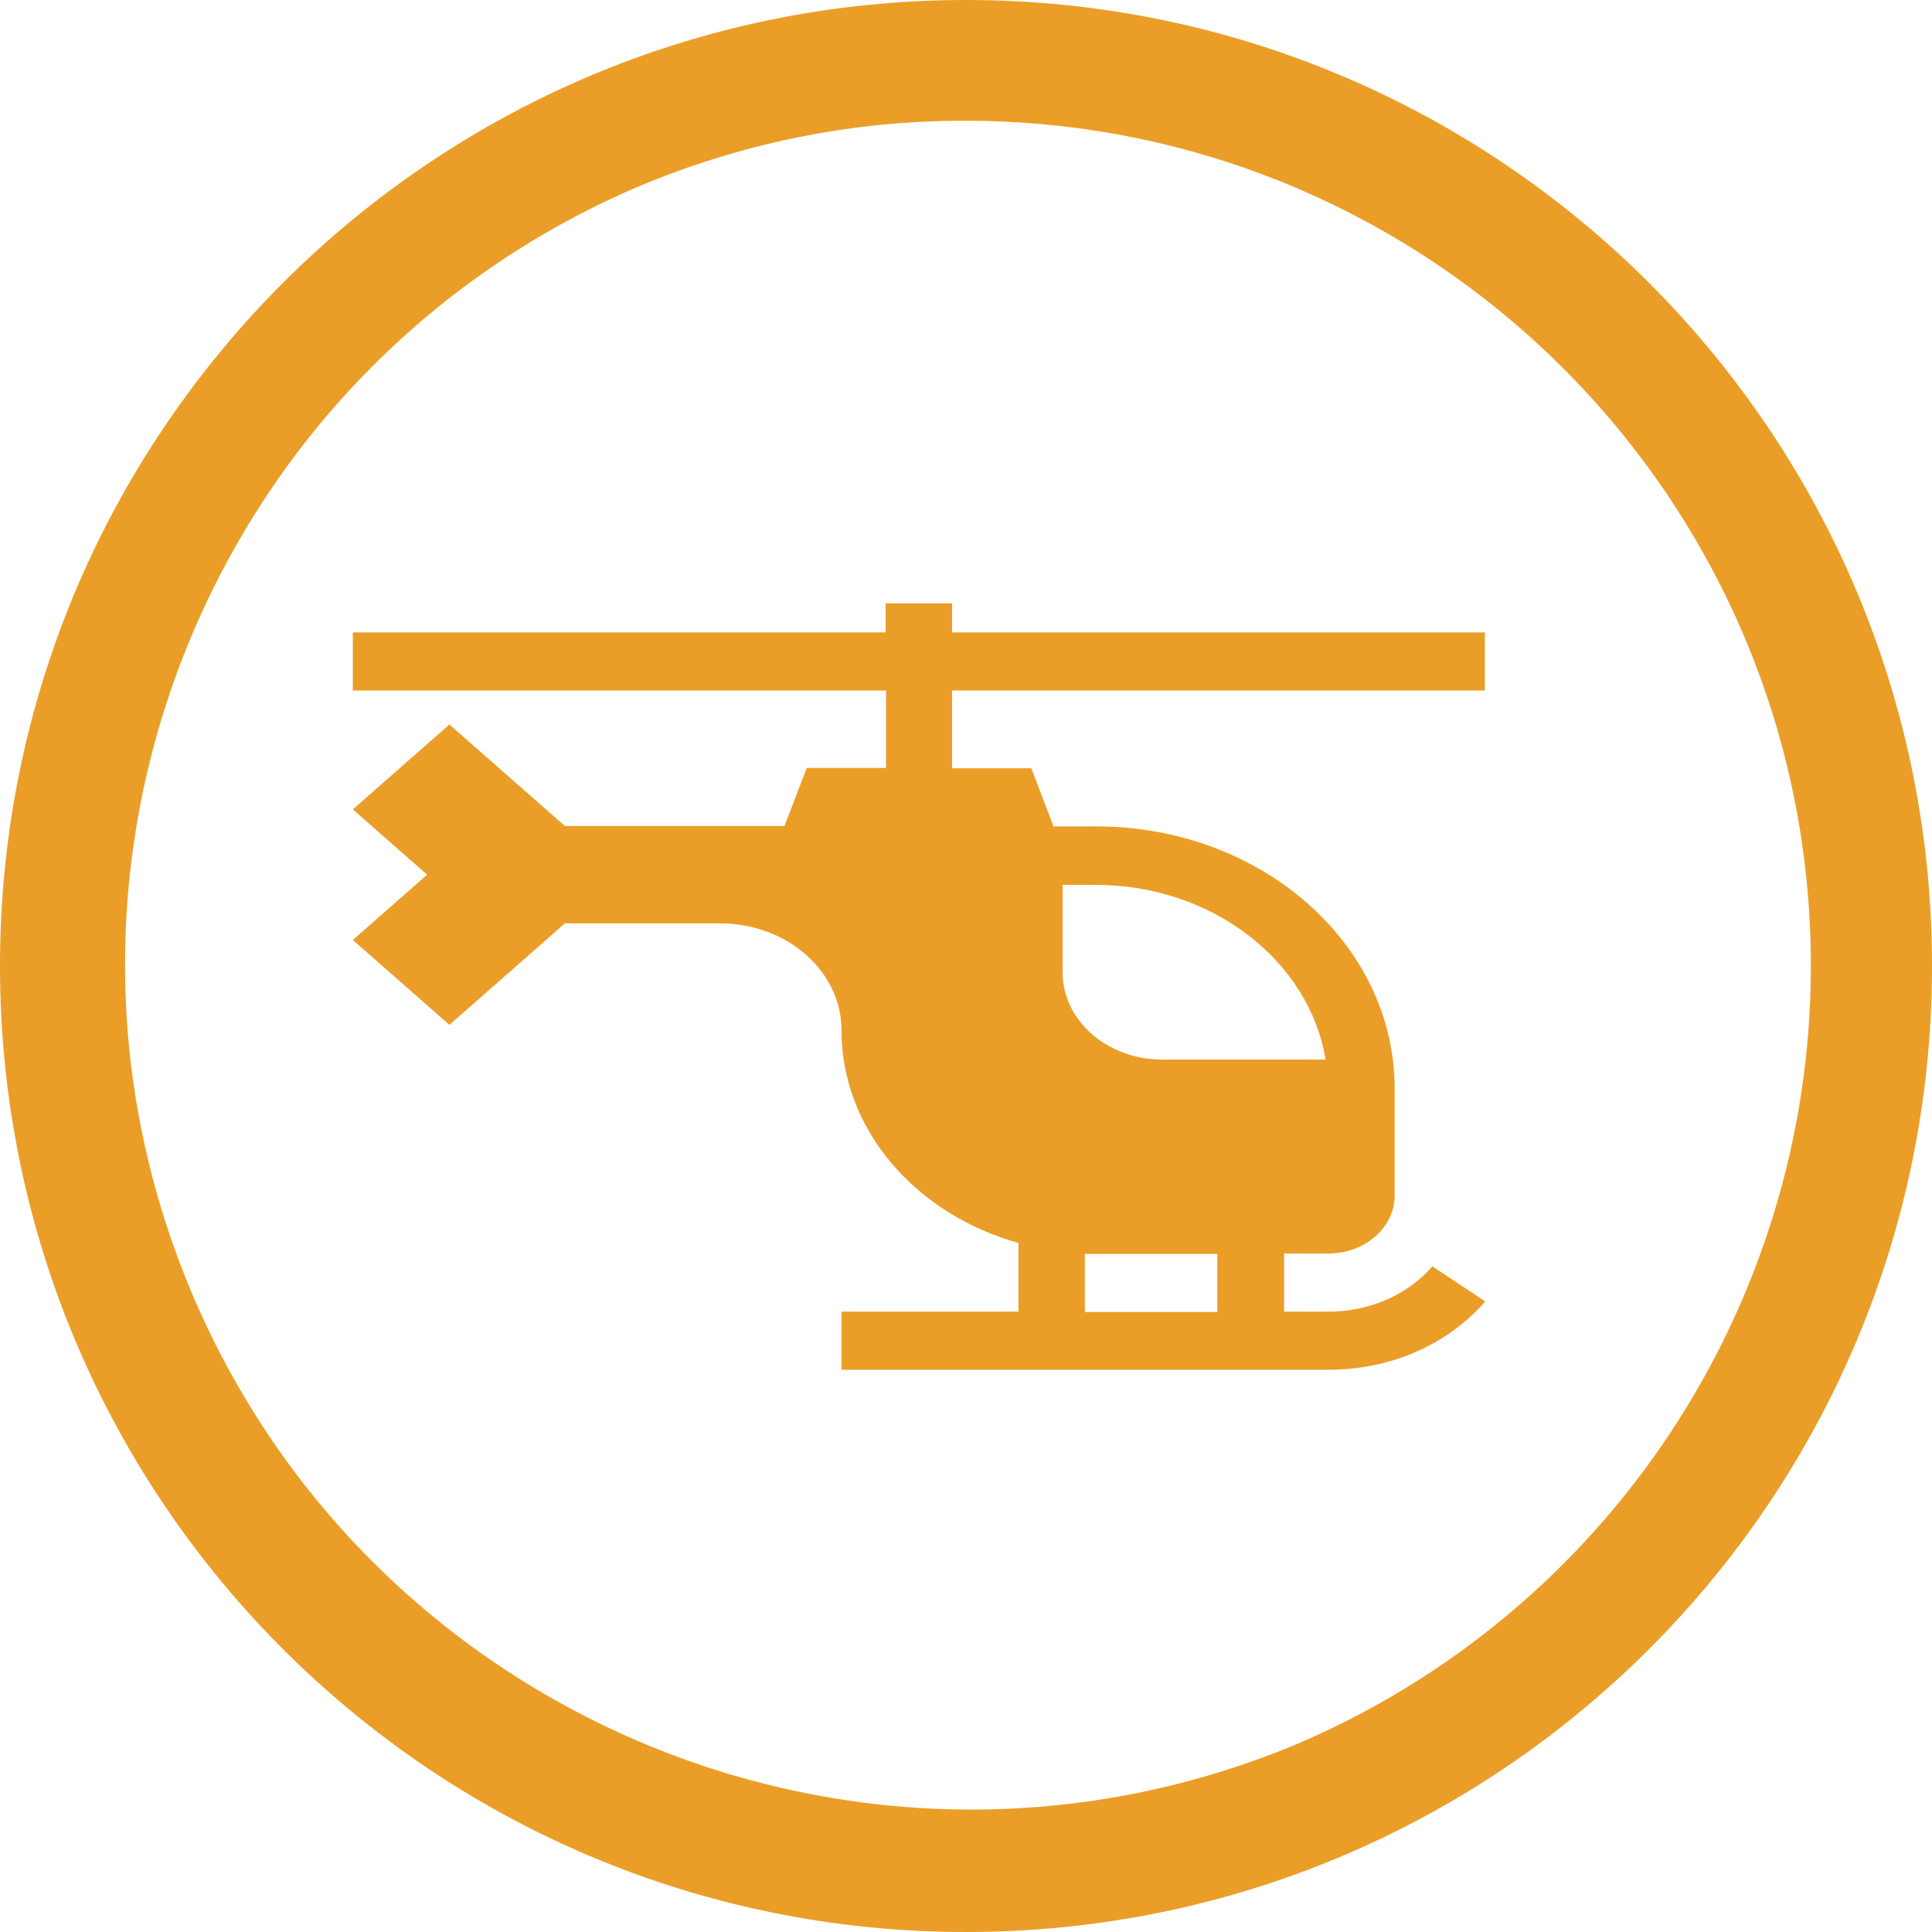 <?xml version="1.0" encoding="utf-8"?>
<!-- Generator: Adobe Illustrator 24.1.2, SVG Export Plug-In . SVG Version: 6.00 Build 0)  -->
<svg version="1.1" id="Warstwa_1" xmlns="http://www.w3.org/2000/svg" xmlns:xlink="http://www.w3.org/1999/xlink" x="0px" y="0px"
	 viewBox="0 0 512 512" style="enable-background:new 0 0 512 512;" xml:space="preserve">
<style type="text/css">
	.st0{fill:#ea9e28;}
</style>
<g id="Warstwa_2_1_">
	<g id="Warstwa_1-2">
		<path class="st0" d="M93.5,183v-15.4h141.2v-7.7h17.6v7.7h141.2V183H252.3v20.6h21l5.9,15.4h11.3c43.7,0,79.1,31.1,79.1,69.5v28.3
			c0,8.5-7.9,15.4-17.6,15.4h-11.7v15.4h11.7c10.9,0,21-4.4,27.6-12l14,9.3c-10,11.5-25.1,18.1-41.6,18.1H223v-15.4h46.9v-18.2
			c-27.2-7.6-46.9-30-46.9-56.4c0-15.6-14.4-28.3-32.2-28.3h-41.1l-30.6,26.9l-25.6-22.5l19.7-17.3l-19.7-17.3l25.6-22.5l30.6,26.9
			h58.2l5.9-15.4h21V183H93.5z M287.5,347.7h35.1v-15.4c0,0-34.2,0-35.1,0L287.5,347.7z M308,280.8h43.3
			c-4.3-26.1-30-46.3-60.9-46.3h-8.8v23.2C281.6,270.4,293.4,280.8,308,280.8z"/>
		<path class="st0" d="M256,32c123.8,0.1,224,100.5,223.9,224.2c-0.1,89.9-53.9,171.1-136.7,206.2c-114.3,47.4-245.4-6.8-292.9-121
			C3.3,228.1,56.1,98,168.8,49.6C196.4,37.9,226.1,31.9,256,32 M256,0C114.6,0,0,114.6,0,256s114.6,256,256,256s256-114.6,256-256
			S397.4,0,256,0z"/>
	</g>
</g>
</svg>
